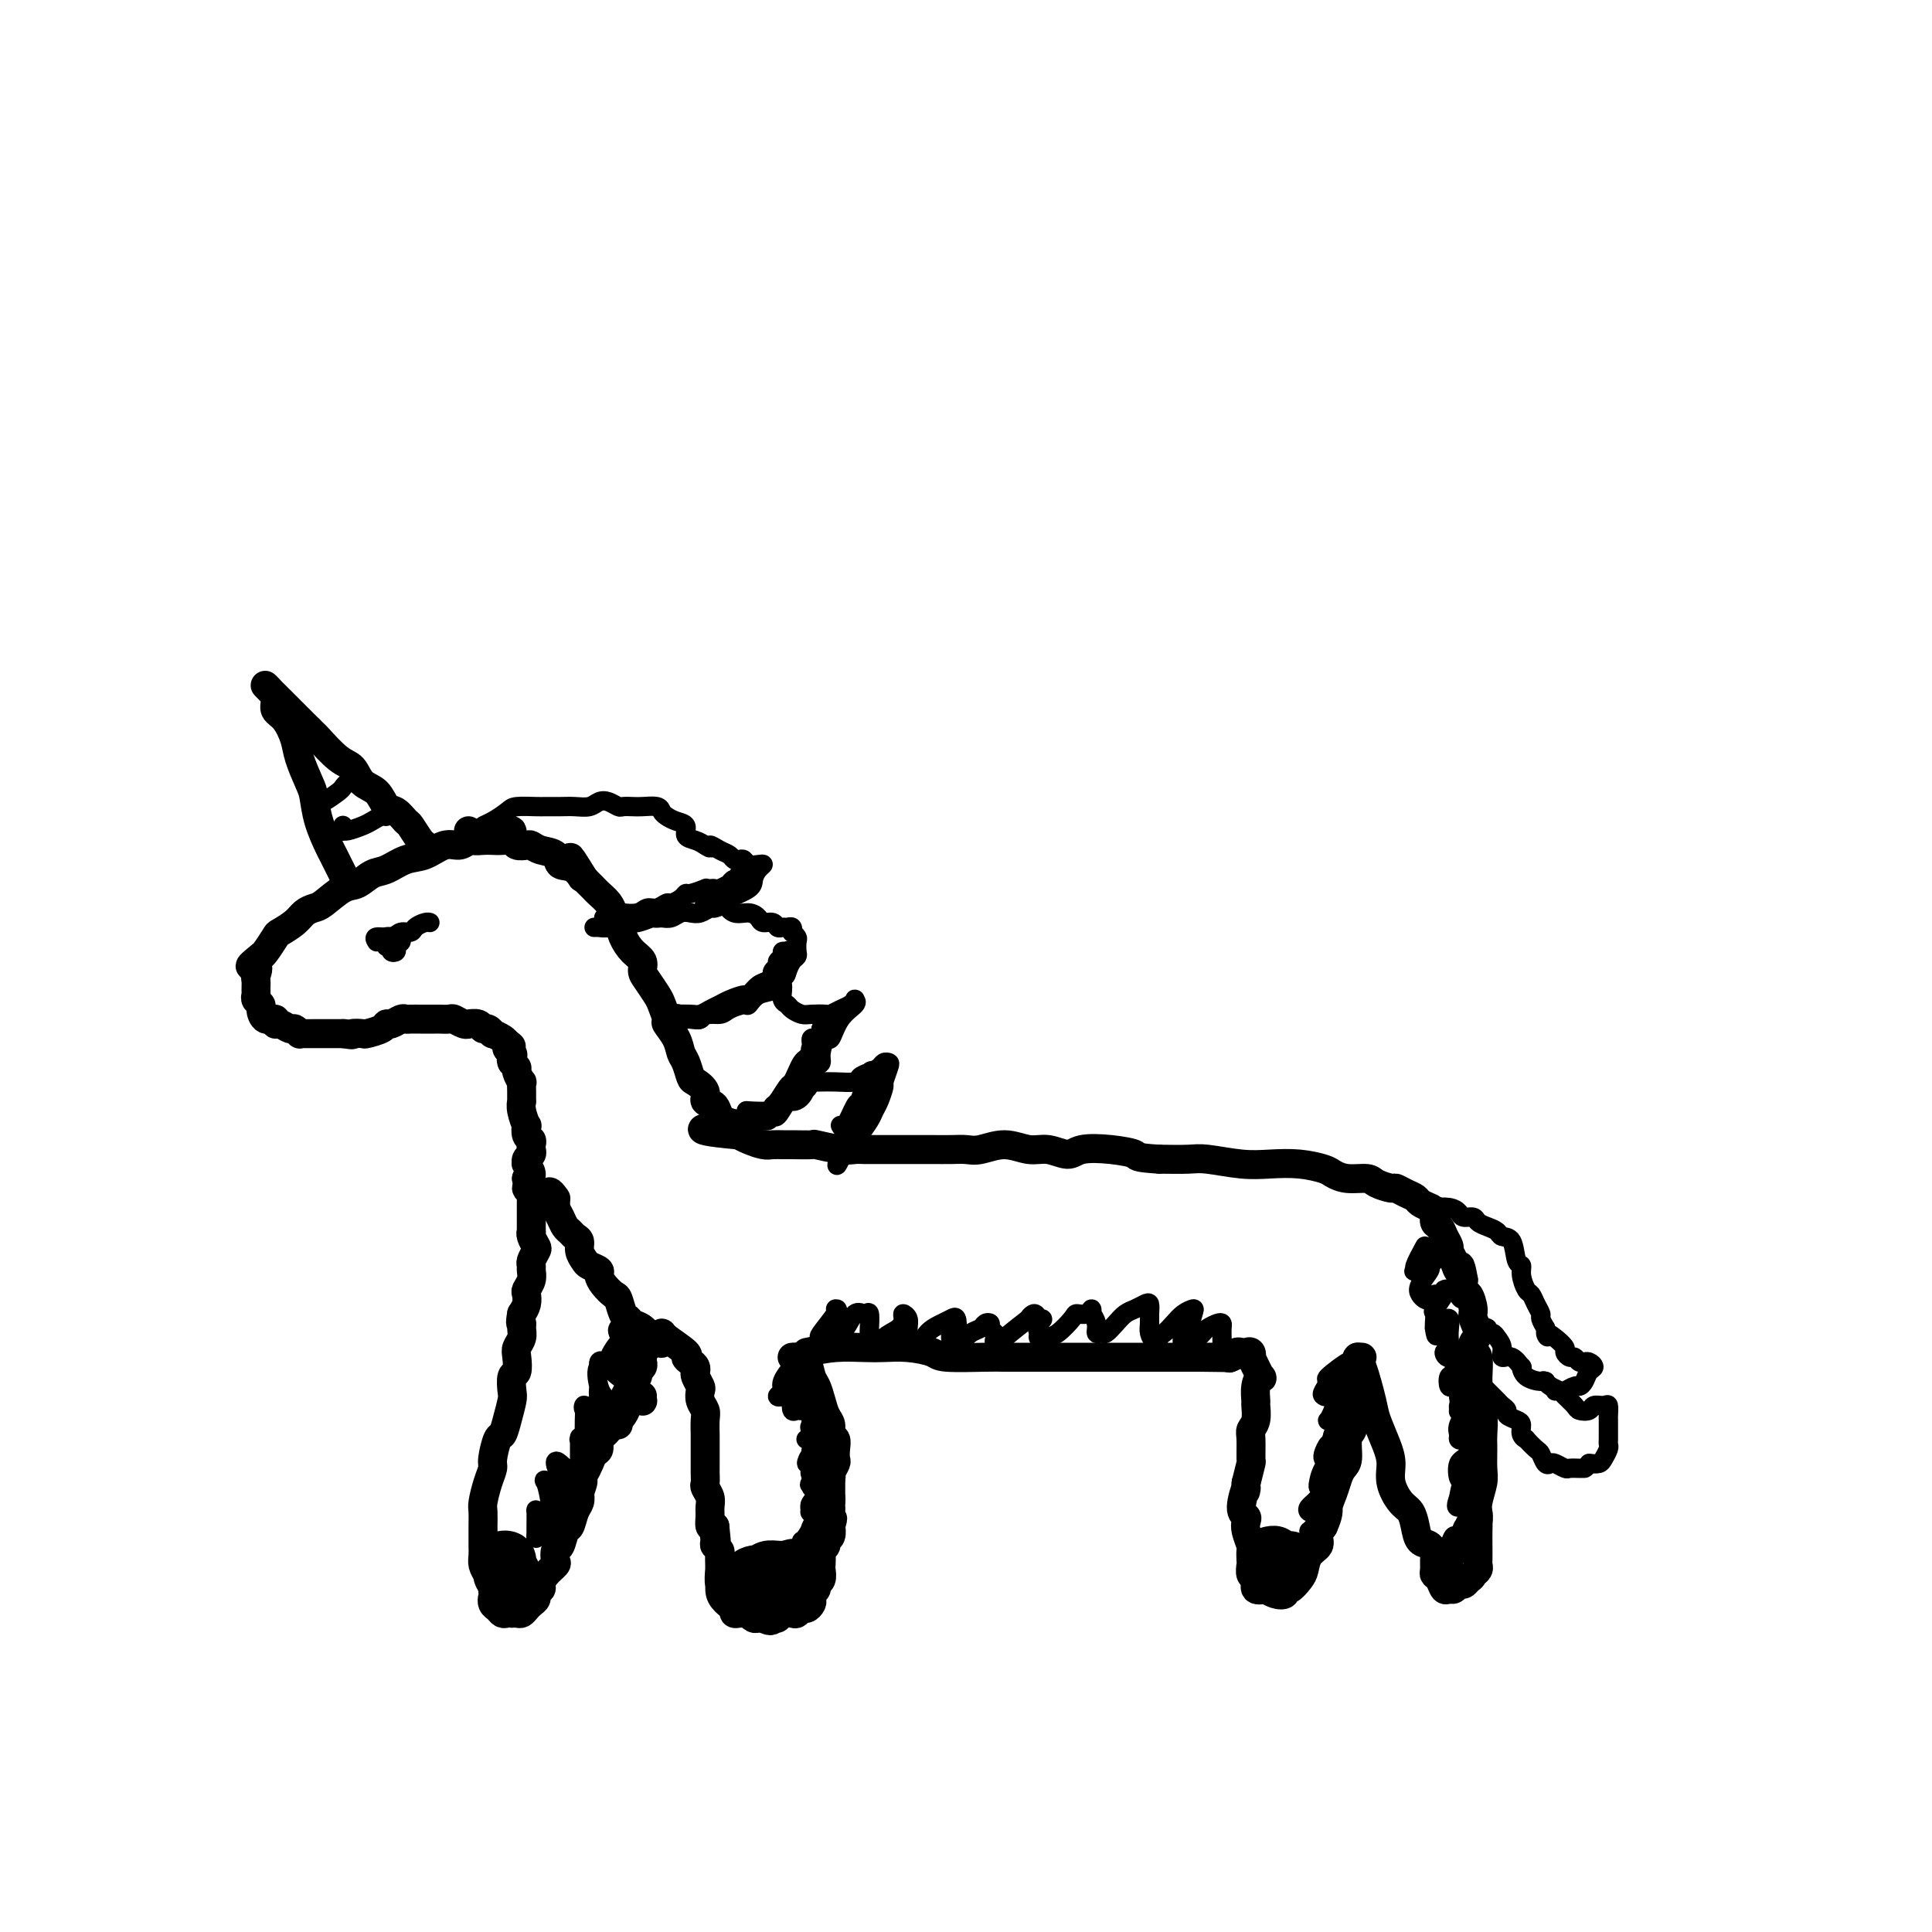 <svg viewBox='0 0 400 400' version='1.1' xmlns='http://www.w3.org/2000/svg' xmlns:xlink='http://www.w3.org/1999/xlink'><g fill='none' stroke='#000000' stroke-width='6' stroke-linecap='round' stroke-linejoin='round'><path d='M106,173c0.043,-0.429 0.086,-0.859 0,-1c-0.086,-0.141 -0.302,0.005 -1,0c-0.698,-0.005 -1.880,-0.161 -3,0c-1.120,0.161 -2.179,0.639 -3,1c-0.821,0.361 -1.405,0.606 -2,1c-0.595,0.394 -1.202,0.936 -2,1c-0.798,0.064 -1.788,-0.349 -3,0c-1.212,0.349 -2.646,1.460 -4,2c-1.354,0.540 -2.630,0.510 -4,1c-1.370,0.490 -2.836,1.501 -4,2c-1.164,0.499 -2.027,0.487 -3,1c-0.973,0.513 -2.057,1.551 -3,2c-0.943,0.449 -1.746,0.308 -3,1c-1.254,0.692 -2.960,2.217 -4,3c-1.040,0.783 -1.415,0.824 -2,1c-0.585,0.176 -1.379,0.488 -2,1c-0.621,0.512 -1.070,1.223 -2,2c-0.930,0.777 -2.342,1.621 -3,2c-0.658,0.379 -0.562,0.294 -1,1c-0.438,0.706 -1.411,2.202 -2,3c-0.589,0.798 -0.795,0.899 -1,1'/><path d='M54,198c-3.785,2.970 -1.746,1.895 -1,2c0.746,0.105 0.199,1.390 0,2c-0.199,0.610 -0.049,0.545 0,1c0.049,0.455 -0.001,1.430 0,2c0.001,0.570 0.055,0.735 0,1c-0.055,0.265 -0.217,0.630 0,1c0.217,0.370 0.814,0.744 1,1c0.186,0.256 -0.039,0.393 0,1c0.039,0.607 0.343,1.683 1,2c0.657,0.317 1.667,-0.126 2,0c0.333,0.126 -0.012,0.822 0,1c0.012,0.178 0.381,-0.163 1,0c0.619,0.163 1.488,0.828 2,1c0.512,0.172 0.666,-0.150 1,0c0.334,0.150 0.849,0.772 1,1c0.151,0.228 -0.061,0.061 0,0c0.061,-0.061 0.395,-0.016 1,0c0.605,0.016 1.480,0.004 2,0c0.520,-0.004 0.686,-0.001 1,0c0.314,0.001 0.775,0.000 1,0c0.225,-0.000 0.214,-0.000 1,0c0.786,0.000 2.367,0.000 3,0c0.633,-0.000 0.316,-0.000 0,0'/><path d='M71,214c2.811,0.467 1.839,0.135 2,0c0.161,-0.135 1.457,-0.074 2,0c0.543,0.074 0.334,0.160 1,0c0.666,-0.160 2.206,-0.565 3,-1c0.794,-0.435 0.842,-0.901 1,-1c0.158,-0.099 0.428,0.170 1,0c0.572,-0.170 1.448,-0.778 2,-1c0.552,-0.222 0.782,-0.060 1,0c0.218,0.060 0.424,0.016 1,0c0.576,-0.016 1.520,-0.004 2,0c0.480,0.004 0.495,0.000 1,0c0.505,-0.000 1.501,0.004 2,0c0.499,-0.004 0.502,-0.015 1,0c0.498,0.015 1.491,0.057 2,0c0.509,-0.057 0.536,-0.212 1,0c0.464,0.212 1.367,0.793 2,1c0.633,0.207 0.995,0.040 1,0c0.005,-0.040 -0.348,0.046 0,0c0.348,-0.046 1.398,-0.223 2,0c0.602,0.223 0.756,0.847 1,1c0.244,0.153 0.576,-0.166 1,0c0.424,0.166 0.938,0.818 1,1c0.062,0.182 -0.330,-0.105 0,0c0.330,0.105 1.380,0.601 2,1c0.620,0.399 0.810,0.699 1,1'/><path d='M105,216c1.797,0.952 0.289,0.833 0,1c-0.289,0.167 0.639,0.621 1,1c0.361,0.379 0.153,0.684 0,1c-0.153,0.316 -0.251,0.644 0,1c0.251,0.356 0.852,0.742 1,1c0.148,0.258 -0.157,0.389 0,1c0.157,0.611 0.774,1.704 1,2c0.226,0.296 0.059,-0.203 0,0c-0.059,0.203 -0.012,1.110 0,2c0.012,0.890 -0.011,1.764 0,2c0.011,0.236 0.054,-0.165 0,0c-0.054,0.165 -0.207,0.895 0,2c0.207,1.105 0.773,2.586 1,3c0.227,0.414 0.113,-0.240 0,0c-0.113,0.240 -0.225,1.374 0,2c0.225,0.626 0.789,0.745 1,1c0.211,0.255 0.071,0.647 0,1c-0.071,0.353 -0.073,0.667 0,1c0.073,0.333 0.220,0.684 0,1c-0.220,0.316 -0.808,0.596 -1,1c-0.192,0.404 0.010,0.933 0,1c-0.010,0.067 -0.234,-0.328 0,0c0.234,0.328 0.924,1.379 1,2c0.076,0.621 -0.462,0.810 -1,1'/><path d='M109,244c0.922,4.494 1.228,1.729 1,1c-0.228,-0.729 -0.989,0.578 -1,1c-0.011,0.422 0.729,-0.041 1,0c0.271,0.041 0.073,0.585 0,1c-0.073,0.415 -0.019,0.702 0,1c0.019,0.298 0.005,0.607 0,1c-0.005,0.393 -0.001,0.869 0,1c0.001,0.131 0.001,-0.085 0,0c-0.001,0.085 -0.001,0.469 0,1c0.001,0.531 0.004,1.207 0,2c-0.004,0.793 -0.014,1.703 0,2c0.014,0.297 0.053,-0.019 0,0c-0.053,0.019 -0.196,0.372 0,1c0.196,0.628 0.732,1.529 1,2c0.268,0.471 0.269,0.510 0,1c-0.269,0.490 -0.808,1.431 -1,2c-0.192,0.569 -0.038,0.768 0,1c0.038,0.232 -0.042,0.499 0,1c0.042,0.501 0.205,1.236 0,2c-0.205,0.764 -0.776,1.555 -1,2c-0.224,0.445 -0.099,0.543 0,1c0.099,0.457 0.171,1.273 0,2c-0.171,0.727 -0.586,1.363 -1,2'/><path d='M108,272c-0.460,2.429 -0.109,2.000 0,2c0.109,-0.000 -0.022,0.428 0,1c0.022,0.572 0.198,1.289 0,2c-0.198,0.711 -0.771,1.416 -1,2c-0.229,0.584 -0.113,1.047 0,2c0.113,0.953 0.223,2.397 0,3c-0.223,0.603 -0.781,0.365 -1,1c-0.219,0.635 -0.100,2.142 0,3c0.100,0.858 0.180,1.067 0,2c-0.180,0.933 -0.622,2.592 -1,4c-0.378,1.408 -0.693,2.567 -1,3c-0.307,0.433 -0.608,0.140 -1,1c-0.392,0.860 -0.876,2.873 -1,4c-0.124,1.127 0.110,1.370 0,2c-0.110,0.630 -0.565,1.649 -1,3c-0.435,1.351 -0.849,3.033 -1,4c-0.151,0.967 -0.040,1.218 0,2c0.040,0.782 0.010,2.096 0,3c-0.010,0.904 0.000,1.397 0,2c-0.000,0.603 -0.010,1.317 0,2c0.010,0.683 0.041,1.335 0,2c-0.041,0.665 -0.155,1.343 0,2c0.155,0.657 0.580,1.292 1,2c0.420,0.708 0.834,1.488 1,2c0.166,0.512 0.083,0.756 0,1'/><path d='M102,329c0.322,3.189 0.127,2.161 0,2c-0.127,-0.161 -0.188,0.545 0,1c0.188,0.455 0.624,0.658 1,1c0.376,0.342 0.692,0.824 1,1c0.308,0.176 0.607,0.048 1,0c0.393,-0.048 0.879,-0.016 1,0c0.121,0.016 -0.123,0.015 0,0c0.123,-0.015 0.611,-0.046 1,0c0.389,0.046 0.677,0.167 1,0c0.323,-0.167 0.679,-0.622 1,-1c0.321,-0.378 0.607,-0.678 1,-1c0.393,-0.322 0.892,-0.666 1,-1c0.108,-0.334 -0.174,-0.657 0,-1c0.174,-0.343 0.803,-0.707 1,-1c0.197,-0.293 -0.039,-0.517 0,-1c0.039,-0.483 0.353,-1.227 1,-2c0.647,-0.773 1.626,-1.577 2,-2c0.374,-0.423 0.142,-0.465 0,-1c-0.142,-0.535 -0.193,-1.565 0,-2c0.193,-0.435 0.630,-0.277 1,-1c0.370,-0.723 0.674,-2.329 1,-3c0.326,-0.671 0.675,-0.407 1,-1c0.325,-0.593 0.626,-2.044 1,-3c0.374,-0.956 0.821,-1.416 1,-2c0.179,-0.584 0.089,-1.292 0,-2'/><path d='M120,309c1.499,-3.914 0.248,-2.200 0,-2c-0.248,0.200 0.507,-1.116 1,-2c0.493,-0.884 0.724,-1.336 1,-2c0.276,-0.664 0.597,-1.539 1,-2c0.403,-0.461 0.886,-0.510 1,-1c0.114,-0.490 -0.142,-1.423 0,-2c0.142,-0.577 0.682,-0.798 1,-1c0.318,-0.202 0.414,-0.386 1,-1c0.586,-0.614 1.663,-1.657 2,-2c0.337,-0.343 -0.065,0.013 0,0c0.065,-0.013 0.595,-0.396 1,-1c0.405,-0.604 0.683,-1.429 1,-2c0.317,-0.571 0.673,-0.889 1,-1c0.327,-0.111 0.623,-0.016 1,0c0.377,0.016 0.833,-0.047 1,0c0.167,0.047 0.045,0.205 0,0c-0.045,-0.205 -0.013,-0.773 0,-1c0.013,-0.227 0.006,-0.114 0,0'/><path d='M128,295c-0.504,0.026 -1.008,0.053 -1,0c0.008,-0.053 0.528,-0.184 1,-1c0.472,-0.816 0.897,-2.317 1,-3c0.103,-0.683 -0.117,-0.547 0,-1c0.117,-0.453 0.571,-1.494 1,-2c0.429,-0.506 0.832,-0.479 1,-1c0.168,-0.521 0.101,-1.592 0,-2c-0.101,-0.408 -0.237,-0.152 0,0c0.237,0.152 0.848,0.199 1,0c0.152,-0.199 -0.155,-0.646 0,-1c0.155,-0.354 0.774,-0.616 1,-1c0.226,-0.384 0.061,-0.890 0,-1c-0.061,-0.110 -0.016,0.177 0,0c0.016,-0.177 0.004,-0.817 0,-1c-0.004,-0.183 -0.001,0.091 0,0c0.001,-0.091 0.001,-0.545 0,-1'/><path d='M133,280c0.708,-2.565 -0.021,-1.476 0,-1c0.021,0.476 0.793,0.339 1,0c0.207,-0.339 -0.151,-0.880 0,-1c0.151,-0.120 0.811,0.181 1,0c0.189,-0.181 -0.094,-0.842 0,-1c0.094,-0.158 0.564,0.188 1,0c0.436,-0.188 0.839,-0.911 1,-1c0.161,-0.089 0.081,0.455 0,1'/><path d='M137,277c0.599,-0.633 0.098,-0.717 1,0c0.902,0.717 3.209,2.234 4,3c0.791,0.766 0.067,0.782 0,1c-0.067,0.218 0.522,0.640 1,1c0.478,0.360 0.846,0.659 1,1c0.154,0.341 0.093,0.724 0,1c-0.093,0.276 -0.217,0.444 0,1c0.217,0.556 0.776,1.498 1,2c0.224,0.502 0.113,0.562 0,1c-0.113,0.438 -0.226,1.253 0,2c0.226,0.747 0.793,1.425 1,2c0.207,0.575 0.056,1.046 0,2c-0.056,0.954 -0.015,2.391 0,3c0.015,0.609 0.004,0.391 0,1c-0.004,0.609 -0.002,2.046 0,3c0.002,0.954 0.004,1.424 0,2c-0.004,0.576 -0.015,1.257 0,2c0.015,0.743 0.057,1.550 0,2c-0.057,0.450 -0.212,0.545 0,1c0.212,0.455 0.792,1.271 1,2c0.208,0.729 0.046,1.371 0,2c-0.046,0.629 0.026,1.246 0,2c-0.026,0.754 -0.150,1.644 0,2c0.150,0.356 0.575,0.178 1,0'/><path d='M148,316c0.614,5.510 0.151,2.785 0,2c-0.151,-0.785 0.012,0.370 0,1c-0.012,0.630 -0.200,0.734 0,1c0.200,0.266 0.786,0.695 1,1c0.214,0.305 0.056,0.486 0,1c-0.056,0.514 -0.011,1.363 0,2c0.011,0.637 -0.012,1.064 0,1c0.012,-0.064 0.060,-0.617 0,0c-0.060,0.617 -0.226,2.404 0,3c0.226,0.596 0.846,0.001 1,0c0.154,-0.001 -0.156,0.591 0,1c0.156,0.409 0.778,0.634 1,1c0.222,0.366 0.045,0.872 0,1c-0.045,0.128 0.044,-0.123 0,0c-0.044,0.123 -0.219,0.621 0,1c0.219,0.379 0.833,0.638 1,1c0.167,0.362 -0.114,0.828 0,1c0.114,0.172 0.622,0.050 1,0c0.378,-0.050 0.626,-0.027 1,0c0.374,0.027 0.874,0.060 1,0c0.126,-0.060 -0.121,-0.212 0,0c0.121,0.212 0.609,0.788 1,1c0.391,0.212 0.683,0.061 1,0c0.317,-0.061 0.658,-0.030 1,0'/><path d='M158,335c1.859,1.087 2.008,0.305 2,0c-0.008,-0.305 -0.171,-0.133 0,0c0.171,0.133 0.676,0.228 1,0c0.324,-0.228 0.468,-0.778 1,-1c0.532,-0.222 1.453,-0.115 2,0c0.547,0.115 0.721,0.238 1,0c0.279,-0.238 0.662,-0.837 1,-1c0.338,-0.163 0.630,0.111 1,0c0.370,-0.111 0.816,-0.607 1,-1c0.184,-0.393 0.106,-0.681 0,-1c-0.106,-0.319 -0.239,-0.667 0,-1c0.239,-0.333 0.848,-0.652 1,-1c0.152,-0.348 -0.155,-0.727 0,-1c0.155,-0.273 0.773,-0.440 1,-1c0.227,-0.560 0.065,-1.512 0,-2c-0.065,-0.488 -0.033,-0.512 0,-1c0.033,-0.488 0.065,-1.439 0,-2c-0.065,-0.561 -0.228,-0.732 0,-1c0.228,-0.268 0.846,-0.633 1,-1c0.154,-0.367 -0.154,-0.738 0,-1c0.154,-0.262 0.772,-0.417 1,-1c0.228,-0.583 0.065,-1.595 0,-2c-0.065,-0.405 -0.033,-0.202 0,0'/><path d='M172,316c0.774,-2.749 0.207,-1.120 0,-1c-0.207,0.120 -0.056,-1.267 0,-2c0.056,-0.733 0.015,-0.813 0,-1c-0.015,-0.187 -0.005,-0.483 0,-1c0.005,-0.517 0.005,-1.256 0,-2c-0.005,-0.744 -0.015,-1.494 0,-2c0.015,-0.506 0.056,-0.768 0,-1c-0.056,-0.232 -0.210,-0.433 0,-1c0.210,-0.567 0.784,-1.499 1,-2c0.216,-0.501 0.073,-0.571 0,-1c-0.073,-0.429 -0.075,-1.216 0,-2c0.075,-0.784 0.227,-1.564 0,-2c-0.227,-0.436 -0.834,-0.530 -1,-1c-0.166,-0.470 0.110,-1.318 0,-2c-0.110,-0.682 -0.606,-1.198 -1,-2c-0.394,-0.802 -0.687,-1.889 -1,-3c-0.313,-1.111 -0.648,-2.245 -1,-3c-0.352,-0.755 -0.721,-1.130 -1,-2c-0.279,-0.870 -0.466,-2.233 -1,-3c-0.534,-0.767 -1.413,-0.937 -2,-1c-0.587,-0.063 -0.882,-0.018 -1,0c-0.118,0.018 -0.059,0.009 0,0'/><path d='M137,278c-0.026,0.109 -0.051,0.219 0,0c0.051,-0.219 0.179,-0.765 0,-1c-0.179,-0.235 -0.664,-0.157 -1,0c-0.336,0.157 -0.524,0.395 -1,0c-0.476,-0.395 -1.241,-1.423 -2,-2c-0.759,-0.577 -1.512,-0.703 -2,-1c-0.488,-0.297 -0.712,-0.765 -1,-1c-0.288,-0.235 -0.642,-0.238 -1,-1c-0.358,-0.762 -0.721,-2.284 -1,-3c-0.279,-0.716 -0.474,-0.626 -1,-1c-0.526,-0.374 -1.383,-1.213 -2,-2c-0.617,-0.787 -0.992,-1.523 -1,-2c-0.008,-0.477 0.353,-0.695 0,-1c-0.353,-0.305 -1.418,-0.698 -2,-1c-0.582,-0.302 -0.681,-0.515 -1,-1c-0.319,-0.485 -0.859,-1.242 -1,-2c-0.141,-0.758 0.117,-1.515 0,-2c-0.117,-0.485 -0.609,-0.697 -1,-1c-0.391,-0.303 -0.679,-0.697 -1,-1c-0.321,-0.303 -0.674,-0.514 -1,-1c-0.326,-0.486 -0.626,-1.246 -1,-2c-0.374,-0.754 -0.821,-1.501 -1,-2c-0.179,-0.499 -0.089,-0.749 0,-1'/><path d='M115,249c-2.262,-3.881 -0.417,-1.583 0,-1c0.417,0.583 -0.595,-0.548 -1,-1c-0.405,-0.452 -0.202,-0.226 0,0'/><path d='M167,280c1.947,-0.421 3.895,-0.842 6,-1c2.105,-0.158 4.368,-0.053 6,0c1.632,0.053 2.632,0.053 4,0c1.368,-0.053 3.102,-0.158 5,0c1.898,0.158 3.959,0.578 5,1c1.041,0.422 1.061,0.845 3,1c1.939,0.155 5.796,0.042 8,0c2.204,-0.042 2.755,-0.011 4,0c1.245,0.011 3.185,0.003 5,0c1.815,-0.003 3.504,-0.001 5,0c1.496,0.001 2.799,0.000 4,0c1.201,-0.000 2.300,-0.000 3,0c0.700,0.000 1.002,0.000 2,0c0.998,-0.000 2.691,-0.000 4,0c1.309,0.000 2.232,0.000 3,0c0.768,-0.000 1.379,-0.000 2,0c0.621,0.000 1.250,0.000 2,0c0.750,-0.000 1.621,-0.000 2,0c0.379,0.000 0.267,0.000 1,0c0.733,-0.000 2.313,-0.000 3,0c0.687,0.000 0.482,0.000 1,0c0.518,-0.000 1.759,-0.000 3,0'/><path d='M248,281c12.670,0.155 3.847,0.043 1,0c-2.847,-0.043 0.284,-0.015 2,0c1.716,0.015 2.018,0.018 2,0c-0.018,-0.018 -0.356,-0.057 0,0c0.356,0.057 1.405,0.210 2,0c0.595,-0.210 0.734,-0.783 1,-1c0.266,-0.217 0.658,-0.076 1,0c0.342,0.076 0.635,0.088 1,0c0.365,-0.088 0.803,-0.277 1,0c0.197,0.277 0.154,1.021 0,1c-0.154,-0.021 -0.419,-0.807 0,0c0.419,0.807 1.524,3.209 2,4c0.476,0.791 0.325,-0.027 0,0c-0.325,0.027 -0.823,0.900 -1,2c-0.177,1.100 -0.033,2.428 0,3c0.033,0.572 -0.044,0.389 0,1c0.044,0.611 0.209,2.017 0,3c-0.209,0.983 -0.791,1.542 -1,2c-0.209,0.458 -0.046,0.813 0,2c0.046,1.187 -0.026,3.204 0,4c0.026,0.796 0.150,0.370 0,1c-0.150,0.630 -0.575,2.315 -1,4'/><path d='M258,307c-0.387,3.417 0.144,0.959 0,1c-0.144,0.041 -0.963,2.582 -1,4c-0.037,1.418 0.708,1.713 1,2c0.292,0.287 0.131,0.567 0,1c-0.131,0.433 -0.231,1.018 0,2c0.231,0.982 0.793,2.361 1,3c0.207,0.639 0.060,0.537 0,1c-0.060,0.463 -0.032,1.491 0,2c0.032,0.509 0.069,0.501 0,1c-0.069,0.499 -0.242,1.507 0,2c0.242,0.493 0.901,0.471 1,1c0.099,0.529 -0.360,1.609 0,2c0.360,0.391 1.540,0.092 2,0c0.460,-0.092 0.200,0.024 0,0c-0.200,-0.024 -0.339,-0.187 0,0c0.339,0.187 1.155,0.723 2,1c0.845,0.277 1.718,0.294 2,0c0.282,-0.294 -0.028,-0.897 0,-1c0.028,-0.103 0.393,0.296 1,0c0.607,-0.296 1.454,-1.287 2,-2c0.546,-0.713 0.790,-1.150 1,-2c0.210,-0.850 0.386,-2.115 1,-3c0.614,-0.885 1.665,-1.392 2,-2c0.335,-0.608 -0.047,-1.317 0,-2c0.047,-0.683 0.524,-1.342 1,-2'/><path d='M274,316c1.262,-2.776 0.917,-3.217 1,-4c0.083,-0.783 0.596,-1.908 1,-3c0.404,-1.092 0.701,-2.151 1,-3c0.299,-0.849 0.602,-1.488 1,-2c0.398,-0.512 0.892,-0.895 1,-2c0.108,-1.105 -0.168,-2.930 0,-4c0.168,-1.070 0.781,-1.386 1,-2c0.219,-0.614 0.045,-1.526 0,-2c-0.045,-0.474 0.041,-0.508 0,-1c-0.041,-0.492 -0.207,-1.441 0,-2c0.207,-0.559 0.788,-0.727 1,-1c0.212,-0.273 0.057,-0.651 0,-1c-0.057,-0.349 -0.015,-0.668 0,-1c0.015,-0.332 0.004,-0.677 0,-1c-0.004,-0.323 -0.001,-0.626 0,-1c0.001,-0.374 0.000,-0.821 0,-1c-0.000,-0.179 -0.000,-0.089 0,0'/><path d='M281,285c1.083,-4.974 0.290,-1.907 0,-1c-0.290,0.907 -0.078,-0.344 0,-1c0.078,-0.656 0.021,-0.715 0,-1c-0.021,-0.285 -0.006,-0.796 0,-1c0.006,-0.204 0.003,-0.102 0,0'/><path d='M282,281c-0.480,-0.038 -0.959,-0.075 -1,0c-0.041,0.075 0.357,0.263 1,2c0.643,1.737 1.530,5.023 2,7c0.470,1.977 0.524,2.645 1,4c0.476,1.355 1.374,3.398 2,5c0.626,1.602 0.980,2.763 1,4c0.020,1.237 -0.294,2.549 0,4c0.294,1.451 1.196,3.042 2,4c0.804,0.958 1.512,1.283 2,2c0.488,0.717 0.758,1.826 1,3c0.242,1.174 0.457,2.412 1,3c0.543,0.588 1.413,0.525 2,1c0.587,0.475 0.892,1.488 1,2c0.108,0.512 0.018,0.523 0,1c-0.018,0.477 0.037,1.420 0,2c-0.037,0.580 -0.165,0.798 0,1c0.165,0.202 0.621,0.390 1,1c0.379,0.610 0.679,1.642 1,2c0.321,0.358 0.663,0.041 1,0c0.337,-0.041 0.668,0.195 1,0c0.332,-0.195 0.666,-0.822 1,-1c0.334,-0.178 0.667,0.092 1,0c0.333,-0.092 0.667,-0.546 1,-1'/><path d='M304,327c0.939,-0.490 0.788,-0.715 1,-1c0.212,-0.285 0.789,-0.632 1,-1c0.211,-0.368 0.057,-0.759 0,-1c-0.057,-0.241 -0.016,-0.331 0,-1c0.016,-0.669 0.008,-1.915 0,-3c-0.008,-1.085 -0.016,-2.008 0,-3c0.016,-0.992 0.057,-2.055 0,-3c-0.057,-0.945 -0.212,-1.774 0,-3c0.212,-1.226 0.790,-2.849 1,-4c0.210,-1.151 0.053,-1.830 0,-3c-0.053,-1.170 0.000,-2.832 0,-4c-0.000,-1.168 -0.053,-1.844 0,-3c0.053,-1.156 0.211,-2.794 0,-4c-0.211,-1.206 -0.792,-1.982 -1,-3c-0.208,-1.018 -0.043,-2.279 0,-3c0.043,-0.721 -0.036,-0.902 0,-2c0.036,-1.098 0.188,-3.113 0,-4c-0.188,-0.887 -0.715,-0.645 -1,-1c-0.285,-0.355 -0.328,-1.308 0,-2c0.328,-0.692 1.026,-1.122 1,-2c-0.026,-0.878 -0.778,-2.205 -1,-3c-0.222,-0.795 0.085,-1.058 0,-2c-0.085,-0.942 -0.561,-2.561 -1,-3c-0.439,-0.439 -0.840,0.303 -1,0c-0.160,-0.303 -0.080,-1.652 0,-3'/><path d='M303,265c-0.802,-4.693 -0.806,-2.426 -1,-2c-0.194,0.426 -0.576,-0.989 -1,-2c-0.424,-1.011 -0.888,-1.618 -1,-2c-0.112,-0.382 0.128,-0.540 0,-1c-0.128,-0.460 -0.625,-1.222 -1,-2c-0.375,-0.778 -0.629,-1.570 -1,-2c-0.371,-0.430 -0.858,-0.496 -1,-1c-0.142,-0.504 0.061,-1.444 0,-2c-0.061,-0.556 -0.388,-0.727 -1,-1c-0.612,-0.273 -1.510,-0.647 -2,-1c-0.490,-0.353 -0.572,-0.686 -1,-1c-0.428,-0.314 -1.201,-0.610 -2,-1c-0.799,-0.390 -1.624,-0.874 -2,-1c-0.376,-0.126 -0.303,0.107 -1,0c-0.697,-0.107 -2.162,-0.553 -3,-1c-0.838,-0.447 -1.047,-0.894 -2,-1c-0.953,-0.106 -2.648,0.129 -4,0c-1.352,-0.129 -2.361,-0.622 -3,-1c-0.639,-0.378 -0.909,-0.641 -2,-1c-1.091,-0.359 -3.003,-0.814 -5,-1c-1.997,-0.186 -4.079,-0.102 -6,0c-1.921,0.102 -3.680,0.223 -6,0c-2.320,-0.223 -5.202,-0.791 -7,-1c-1.798,-0.209 -2.514,-0.060 -4,0c-1.486,0.060 -3.743,0.030 -6,0'/><path d='M240,240c-5.404,-0.326 -4.413,-0.641 -5,-1c-0.587,-0.359 -2.753,-0.760 -5,-1c-2.247,-0.240 -4.574,-0.318 -6,0c-1.426,0.318 -1.950,1.031 -3,1c-1.050,-0.031 -2.627,-0.807 -4,-1c-1.373,-0.193 -2.544,0.197 -4,0c-1.456,-0.197 -3.197,-0.981 -5,-1c-1.803,-0.019 -3.668,0.727 -5,1c-1.332,0.273 -2.131,0.073 -3,0c-0.869,-0.073 -1.807,-0.020 -3,0c-1.193,0.020 -2.641,0.005 -4,0c-1.359,-0.005 -2.629,-0.002 -4,0c-1.371,0.002 -2.843,0.001 -4,0c-1.157,-0.001 -1.999,-0.004 -3,0c-1.001,0.004 -2.159,0.015 -3,0c-0.841,-0.015 -1.363,-0.057 -2,0c-0.637,0.057 -1.388,0.211 -3,0c-1.612,-0.211 -4.084,-0.789 -5,-1c-0.916,-0.211 -0.275,-0.056 -1,0c-0.725,0.056 -2.817,0.012 -4,0c-1.183,-0.012 -1.458,0.008 -2,0c-0.542,-0.008 -1.351,-0.043 -2,0c-0.649,0.043 -1.136,0.166 -2,0c-0.864,-0.166 -2.104,-0.619 -3,-1c-0.896,-0.381 -1.448,-0.691 -2,-1'/><path d='M153,235c-13.875,-1.212 -5.061,-1.742 -2,-2c3.061,-0.258 0.369,-0.244 -1,-1c-1.369,-0.756 -1.413,-2.281 -2,-3c-0.587,-0.719 -1.715,-0.633 -2,-1c-0.285,-0.367 0.274,-1.186 0,-2c-0.274,-0.814 -1.382,-1.624 -2,-2c-0.618,-0.376 -0.748,-0.318 -1,-1c-0.252,-0.682 -0.627,-2.103 -1,-3c-0.373,-0.897 -0.744,-1.270 -1,-2c-0.256,-0.730 -0.396,-1.819 -1,-3c-0.604,-1.181 -1.671,-2.456 -2,-3c-0.329,-0.544 0.079,-0.358 0,-1c-0.079,-0.642 -0.647,-2.111 -1,-3c-0.353,-0.889 -0.493,-1.196 -1,-2c-0.507,-0.804 -1.382,-2.105 -2,-3c-0.618,-0.895 -0.977,-1.384 -1,-2c-0.023,-0.616 0.292,-1.358 0,-2c-0.292,-0.642 -1.190,-1.183 -2,-2c-0.810,-0.817 -1.530,-1.911 -2,-3c-0.470,-1.089 -0.688,-2.175 -1,-3c-0.312,-0.825 -0.716,-1.390 -1,-2c-0.284,-0.610 -0.447,-1.267 -1,-2c-0.553,-0.733 -1.495,-1.544 -2,-2c-0.505,-0.456 -0.573,-0.559 -1,-1c-0.427,-0.441 -1.214,-1.221 -2,-2'/><path d='M121,182c-5.164,-8.373 -2.073,-2.807 -1,-1c1.073,1.807 0.126,-0.147 -1,-1c-1.126,-0.853 -2.433,-0.607 -3,-1c-0.567,-0.393 -0.393,-1.425 -1,-2c-0.607,-0.575 -1.993,-0.694 -3,-1c-1.007,-0.306 -1.635,-0.800 -2,-1c-0.365,-0.200 -0.468,-0.106 -1,0c-0.532,0.106 -1.493,0.224 -2,0c-0.507,-0.224 -0.559,-0.791 -1,-1c-0.441,-0.209 -1.271,-0.059 -2,0c-0.729,0.059 -1.358,0.026 -2,0c-0.642,-0.026 -1.296,-0.046 -2,0c-0.704,0.046 -1.457,0.157 -2,0c-0.543,-0.157 -0.877,-0.581 -1,-1c-0.123,-0.419 -0.035,-0.834 0,-1c0.035,-0.166 0.018,-0.083 0,0'/><path d='M71,181c0.211,0.423 0.421,0.846 0,0c-0.421,-0.846 -1.474,-2.962 -2,-4c-0.526,-1.038 -0.526,-0.998 -1,-2c-0.474,-1.002 -1.422,-3.047 -2,-5c-0.578,-1.953 -0.787,-3.815 -1,-5c-0.213,-1.185 -0.429,-1.693 -1,-3c-0.571,-1.307 -1.497,-3.414 -2,-5c-0.503,-1.586 -0.582,-2.651 -1,-4c-0.418,-1.349 -1.176,-2.981 -2,-4c-0.824,-1.019 -1.714,-1.426 -2,-2c-0.286,-0.574 0.031,-1.314 0,-2c-0.031,-0.686 -0.409,-1.316 -1,-2c-0.591,-0.684 -1.396,-1.421 -1,-1c0.396,0.421 1.993,1.999 3,3c1.007,1.001 1.425,1.423 2,2c0.575,0.577 1.307,1.308 2,2c0.693,0.692 1.346,1.346 2,2'/><path d='M64,151c1.491,1.469 1.218,1.141 2,2c0.782,0.859 2.618,2.907 4,4c1.382,1.093 2.309,1.233 3,2c0.691,0.767 1.145,2.160 2,3c0.855,0.840 2.112,1.126 3,2c0.888,0.874 1.407,2.336 2,3c0.593,0.664 1.259,0.531 2,1c0.741,0.469 1.558,1.541 2,2c0.442,0.459 0.511,0.305 1,1c0.489,0.695 1.399,2.238 2,3c0.601,0.762 0.893,0.744 1,1c0.107,0.256 0.031,0.788 0,1c-0.031,0.212 -0.015,0.106 0,0'/></g>
<g fill='none' stroke='#000000' stroke-width='4' stroke-linecap='round' stroke-linejoin='round'><path d='M66,166c-0.029,-0.055 -0.057,-0.110 0,0c0.057,0.110 0.200,0.384 1,0c0.800,-0.384 2.257,-1.427 3,-2c0.743,-0.573 0.774,-0.676 1,-1c0.226,-0.324 0.648,-0.870 1,-1c0.352,-0.130 0.633,0.157 1,0c0.367,-0.157 0.819,-0.759 1,-1c0.181,-0.241 0.090,-0.120 0,0'/><path d='M71,171c0.001,0.031 0.001,0.062 0,0c-0.001,-0.062 -0.005,-0.216 0,0c0.005,0.216 0.017,0.801 0,1c-0.017,0.199 -0.065,0.011 0,0c0.065,-0.011 0.242,0.156 1,0c0.758,-0.156 2.098,-0.633 3,-1c0.902,-0.367 1.366,-0.624 2,-1c0.634,-0.376 1.438,-0.871 2,-1c0.562,-0.129 0.883,0.110 1,0c0.117,-0.110 0.032,-0.568 0,-1c-0.032,-0.432 -0.009,-0.838 0,-1c0.009,-0.162 0.005,-0.081 0,0'/><path d='M101,171c-0.566,0.061 -1.133,0.121 -1,0c0.133,-0.121 0.965,-0.425 2,-1c1.035,-0.575 2.272,-1.422 3,-2c0.728,-0.578 0.946,-0.887 2,-1c1.054,-0.113 2.943,-0.029 4,0c1.057,0.029 1.280,0.004 2,0c0.720,-0.004 1.936,0.012 3,0c1.064,-0.012 1.977,-0.052 3,0c1.023,0.052 2.157,0.196 3,0c0.843,-0.196 1.395,-0.732 2,-1c0.605,-0.268 1.263,-0.268 2,0c0.737,0.268 1.553,0.803 2,1c0.447,0.197 0.526,0.056 1,0c0.474,-0.056 1.345,-0.026 2,0c0.655,0.026 1.095,0.049 2,0c0.905,-0.049 2.275,-0.169 3,0c0.725,0.169 0.806,0.626 1,1c0.194,0.374 0.503,0.663 1,1c0.497,0.337 1.183,0.720 2,1c0.817,0.280 1.765,0.456 2,1c0.235,0.544 -0.245,1.454 0,2c0.245,0.546 1.213,0.727 2,1c0.787,0.273 1.394,0.636 2,1'/><path d='M146,175c1.681,1.189 0.884,0.161 1,0c0.116,-0.161 1.145,0.544 2,1c0.855,0.456 1.538,0.662 2,1c0.462,0.338 0.705,0.809 1,1c0.295,0.191 0.644,0.103 1,0c0.356,-0.103 0.720,-0.222 1,0c0.280,0.222 0.478,0.783 1,1c0.522,0.217 1.370,0.088 2,0c0.630,-0.088 1.044,-0.136 1,0c-0.044,0.136 -0.546,0.456 -1,1c-0.454,0.544 -0.861,1.313 -1,2c-0.139,0.687 -0.011,1.293 -1,2c-0.989,0.707 -3.094,1.514 -4,2c-0.906,0.486 -0.613,0.652 -1,1c-0.387,0.348 -1.455,0.877 -2,1c-0.545,0.123 -0.569,-0.159 -1,0c-0.431,0.159 -1.270,0.761 -2,1c-0.730,0.239 -1.350,0.116 -2,0c-0.650,-0.116 -1.329,-0.223 -2,0c-0.671,0.223 -1.335,0.778 -2,1c-0.665,0.222 -1.333,0.111 -2,0'/><path d='M137,190c-2.013,0.250 -1.546,-0.125 -2,0c-0.454,0.125 -1.828,0.752 -3,1c-1.172,0.248 -2.141,0.119 -3,0c-0.859,-0.119 -1.608,-0.228 -2,0c-0.392,0.228 -0.428,0.793 -1,1c-0.572,0.207 -1.680,0.055 -2,0c-0.320,-0.055 0.149,-0.015 0,0c-0.149,0.015 -0.916,0.004 -1,0c-0.084,-0.004 0.516,-0.001 1,0c0.484,0.001 0.853,0.000 1,0c0.147,-0.000 0.074,-0.000 0,0'/><path d='M149,187c-0.073,-0.474 -0.146,-0.947 0,-1c0.146,-0.053 0.510,0.316 1,1c0.490,0.684 1.105,1.685 2,2c0.895,0.315 2.071,-0.055 3,0c0.929,0.055 1.611,0.537 2,1c0.389,0.463 0.485,0.909 1,1c0.515,0.091 1.448,-0.173 2,0c0.552,0.173 0.723,0.782 1,1c0.277,0.218 0.662,0.043 1,0c0.338,-0.043 0.630,0.044 1,0c0.370,-0.044 0.817,-0.220 1,0c0.183,0.220 0.101,0.836 0,1c-0.101,0.164 -0.223,-0.125 0,0c0.223,0.125 0.789,0.663 1,1c0.211,0.337 0.068,0.474 0,1c-0.068,0.526 -0.059,1.440 0,2c0.059,0.560 0.170,0.766 0,1c-0.170,0.234 -0.620,0.495 -1,1c-0.380,0.505 -0.690,1.252 -1,2'/><path d='M163,201c-0.326,1.589 -0.641,1.060 -1,1c-0.359,-0.060 -0.763,0.347 -1,1c-0.237,0.653 -0.308,1.551 -1,2c-0.692,0.449 -2.004,0.450 -3,1c-0.996,0.550 -1.675,1.649 -2,2c-0.325,0.351 -0.295,-0.046 -1,0c-0.705,0.046 -2.143,0.534 -3,1c-0.857,0.466 -1.132,0.909 -2,1c-0.868,0.091 -2.330,-0.172 -3,0c-0.670,0.172 -0.548,0.778 -1,1c-0.452,0.222 -1.479,0.059 -2,0c-0.521,-0.059 -0.538,-0.015 -1,0c-0.462,0.015 -1.370,0.000 -2,0c-0.630,-0.000 -0.981,0.014 -1,0c-0.019,-0.014 0.294,-0.055 0,0c-0.294,0.055 -1.194,0.207 -1,0c0.194,-0.207 1.484,-0.773 2,-1c0.516,-0.227 0.258,-0.113 0,0'/><path d='M162,204c0.026,0.221 0.052,0.441 0,1c-0.052,0.559 -0.181,1.456 0,2c0.181,0.544 0.672,0.734 1,1c0.328,0.266 0.493,0.608 1,1c0.507,0.392 1.357,0.834 2,1c0.643,0.166 1.079,0.056 2,0c0.921,-0.056 2.328,-0.057 3,0c0.672,0.057 0.610,0.172 1,0c0.390,-0.172 1.231,-0.633 2,-1c0.769,-0.367 1.464,-0.641 2,-1c0.536,-0.359 0.911,-0.802 1,-1c0.089,-0.198 -0.108,-0.150 0,0c0.108,0.150 0.522,0.404 0,1c-0.522,0.596 -1.982,1.536 -3,3c-1.018,1.464 -1.596,3.451 -2,4c-0.404,0.549 -0.633,-0.342 -1,0c-0.367,0.342 -0.872,1.916 -1,3c-0.128,1.084 0.119,1.676 0,2c-0.119,0.324 -0.606,0.378 -1,1c-0.394,0.622 -0.697,1.811 -1,3'/><path d='M168,224c-1.588,2.755 -1.059,1.142 -1,1c0.059,-0.142 -0.352,1.187 -1,2c-0.648,0.813 -1.535,1.112 -2,1c-0.465,-0.112 -0.510,-0.633 -1,0c-0.490,0.633 -1.426,2.422 -2,3c-0.574,0.578 -0.784,-0.055 -1,0c-0.216,0.055 -0.436,0.799 -1,1c-0.564,0.201 -1.471,-0.142 -2,0c-0.529,0.142 -0.681,0.769 -1,1c-0.319,0.231 -0.805,0.066 -1,0c-0.195,-0.066 -0.097,-0.033 0,0'/><path d='M167,224c1.045,0.006 2.090,0.013 3,0c0.910,-0.013 1.687,-0.045 3,0c1.313,0.045 3.164,0.166 4,0c0.836,-0.166 0.658,-0.619 1,-1c0.342,-0.381 1.203,-0.690 2,-1c0.797,-0.310 1.530,-0.622 2,-1c0.470,-0.378 0.677,-0.822 1,-1c0.323,-0.178 0.763,-0.091 1,0c0.237,0.091 0.270,0.184 0,1c-0.270,0.816 -0.845,2.353 -1,3c-0.155,0.647 0.109,0.403 0,1c-0.109,0.597 -0.593,2.033 -1,3c-0.407,0.967 -0.738,1.463 -1,2c-0.262,0.537 -0.456,1.113 -1,2c-0.544,0.887 -1.439,2.083 -2,3c-0.561,0.917 -0.790,1.555 -1,2c-0.210,0.445 -0.403,0.697 -1,1c-0.597,0.303 -1.599,0.658 -2,1c-0.401,0.342 -0.200,0.671 0,1'/><path d='M174,240c-1.400,2.889 -0.400,0.111 0,-1c0.400,-1.111 0.200,-0.556 0,0'/><path d='M78,195c-0.294,-0.455 -0.588,-0.909 0,-1c0.588,-0.091 2.059,0.182 3,0c0.941,-0.182 1.352,-0.819 2,-1c0.648,-0.181 1.533,0.095 2,0c0.467,-0.095 0.517,-0.562 1,-1c0.483,-0.438 1.399,-0.849 2,-1c0.601,-0.151 0.886,-0.043 1,0c0.114,0.043 0.057,0.022 0,0'/><path d='M81,194c-0.431,-0.081 -0.863,-0.162 -1,0c-0.137,0.162 0.020,0.566 0,1c-0.020,0.434 -0.216,0.898 0,1c0.216,0.102 0.845,-0.158 1,0c0.155,0.158 -0.165,0.733 0,1c0.165,0.267 0.814,0.226 1,0c0.186,-0.226 -0.090,-0.636 0,-1c0.090,-0.364 0.545,-0.682 1,-1'/><path d='M83,195c0.293,-0.592 0.026,-1.073 0,-1c-0.026,0.073 0.189,0.700 0,1c-0.189,0.300 -0.782,0.273 -1,0c-0.218,-0.273 -0.062,-0.792 0,-1c0.062,-0.208 0.031,-0.104 0,0'/><path d='M294,250c-0.086,-0.000 -0.171,-0.001 0,0c0.171,0.001 0.599,0.003 1,0c0.401,-0.003 0.775,-0.011 1,0c0.225,0.011 0.302,0.041 1,0c0.698,-0.041 2.018,-0.152 3,0c0.982,0.152 1.628,0.565 2,1c0.372,0.435 0.471,0.890 1,1c0.529,0.110 1.489,-0.124 2,0c0.511,0.124 0.575,0.608 1,1c0.425,0.392 1.213,0.694 2,1c0.787,0.306 1.574,0.617 2,1c0.426,0.383 0.492,0.839 1,1c0.508,0.161 1.460,0.026 2,1c0.540,0.974 0.670,3.058 1,4c0.330,0.942 0.862,0.741 1,1c0.138,0.259 -0.117,0.976 0,2c0.117,1.024 0.605,2.354 1,3c0.395,0.646 0.697,0.610 1,1c0.303,0.390 0.607,1.208 1,2c0.393,0.792 0.875,1.559 1,2c0.125,0.441 -0.107,0.554 0,1c0.107,0.446 0.554,1.223 1,2'/><path d='M320,275c0.995,2.980 -0.018,1.429 0,1c0.018,-0.429 1.065,0.262 2,1c0.935,0.738 1.756,1.522 2,2c0.244,0.478 -0.088,0.650 0,1c0.088,0.350 0.597,0.879 1,1c0.403,0.121 0.699,-0.165 1,0c0.301,0.165 0.607,0.779 1,1c0.393,0.221 0.873,0.047 1,0c0.127,-0.047 -0.098,0.032 0,0c0.098,-0.032 0.521,-0.176 1,0c0.479,0.176 1.016,0.673 1,1c-0.016,0.327 -0.586,0.483 -1,1c-0.414,0.517 -0.673,1.393 -1,2c-0.327,0.607 -0.721,0.944 -1,1c-0.279,0.056 -0.442,-0.170 -1,0c-0.558,0.170 -1.510,0.736 -2,1c-0.490,0.264 -0.516,0.225 -1,0c-0.484,-0.225 -1.424,-0.636 -2,-1c-0.576,-0.364 -0.788,-0.682 -1,-1'/><path d='M320,286c-0.681,-0.284 -0.384,0.007 -1,0c-0.616,-0.007 -2.145,-0.312 -3,-1c-0.855,-0.688 -1.037,-1.759 -1,-2c0.037,-0.241 0.294,0.350 0,0c-0.294,-0.350 -1.139,-1.639 -2,-2c-0.861,-0.361 -1.737,0.205 -2,0c-0.263,-0.205 0.088,-1.183 0,-2c-0.088,-0.817 -0.616,-1.473 -1,-2c-0.384,-0.527 -0.625,-0.926 -1,-1c-0.375,-0.074 -0.884,0.176 -1,0c-0.116,-0.176 0.161,-0.778 0,-1c-0.161,-0.222 -0.760,-0.063 -1,0c-0.240,0.063 -0.120,0.032 0,0'/><path d='M322,288c0.366,-0.060 0.732,-0.120 1,0c0.268,0.120 0.438,0.421 1,1c0.562,0.579 1.516,1.438 2,2c0.484,0.562 0.498,0.828 1,1c0.502,0.172 1.494,0.249 2,0c0.506,-0.249 0.528,-0.824 1,-1c0.472,-0.176 1.394,0.047 2,0c0.606,-0.047 0.894,-0.364 1,0c0.106,0.364 0.028,1.411 0,2c-0.028,0.589 -0.008,0.721 0,1c0.008,0.279 0.003,0.704 0,1c-0.003,0.296 -0.004,0.464 0,1c0.004,0.536 0.013,1.440 0,2c-0.013,0.560 -0.048,0.777 0,1c0.048,0.223 0.178,0.451 0,1c-0.178,0.549 -0.663,1.417 -1,2c-0.337,0.583 -0.525,0.881 -1,1c-0.475,0.119 -1.238,0.060 -2,0'/><path d='M329,303c-0.815,0.999 -0.852,0.996 -1,1c-0.148,0.004 -0.407,0.015 -1,0c-0.593,-0.015 -1.521,-0.055 -2,0c-0.479,0.055 -0.510,0.204 -1,0c-0.490,-0.204 -1.439,-0.760 -2,-1c-0.561,-0.240 -0.732,-0.163 -1,0c-0.268,0.163 -0.631,0.412 -1,0c-0.369,-0.412 -0.744,-1.485 -1,-2c-0.256,-0.515 -0.394,-0.470 -1,-1c-0.606,-0.530 -1.681,-1.633 -2,-2c-0.319,-0.367 0.117,0.004 0,0c-0.117,-0.004 -0.787,-0.382 -1,-1c-0.213,-0.618 0.031,-1.475 0,-2c-0.031,-0.525 -0.338,-0.719 -1,-1c-0.662,-0.281 -1.678,-0.648 -2,-1c-0.322,-0.352 0.051,-0.690 0,-1c-0.051,-0.310 -0.524,-0.594 -1,-1c-0.476,-0.406 -0.954,-0.936 -1,-1c-0.046,-0.064 0.342,0.337 0,0c-0.342,-0.337 -1.412,-1.414 -2,-2c-0.588,-0.586 -0.694,-0.683 -1,-1c-0.306,-0.317 -0.813,-0.855 -1,-1c-0.187,-0.145 -0.053,0.101 0,0c0.053,-0.101 0.027,-0.551 0,-1'/><path d='M306,285c-2.167,-2.667 -1.083,-1.333 0,0'/><path d='M299,321c0.013,0.119 0.026,0.237 1,0c0.974,-0.237 2.910,-0.830 4,-1c1.090,-0.170 1.336,0.084 1,0c-0.336,-0.084 -1.254,-0.504 -2,0c-0.746,0.504 -1.320,1.933 -2,3c-0.680,1.067 -1.465,1.771 -2,2c-0.535,0.229 -0.820,-0.017 -1,0c-0.180,0.017 -0.256,0.298 0,0c0.256,-0.298 0.843,-1.173 1,-2c0.157,-0.827 -0.116,-1.604 0,-2c0.116,-0.396 0.620,-0.409 1,-1c0.380,-0.591 0.635,-1.759 1,-2c0.365,-0.241 0.840,0.446 1,1c0.160,0.554 0.005,0.976 0,1c-0.005,0.024 0.140,-0.348 0,0c-0.140,0.348 -0.566,1.417 -1,2c-0.434,0.583 -0.876,0.681 -1,1c-0.124,0.319 0.070,0.859 0,1c-0.070,0.141 -0.403,-0.116 0,-1c0.403,-0.884 1.544,-2.395 2,-3c0.456,-0.605 0.228,-0.302 0,0'/><path d='M302,320c0.222,-0.155 -0.724,1.959 -1,3c-0.276,1.041 0.118,1.011 0,1c-0.118,-0.011 -0.748,-0.003 -1,0c-0.252,0.003 -0.126,0.002 0,0'/></g>
<g fill='none' stroke='#000000' stroke-width='12' stroke-linecap='round' stroke-linejoin='round'><path d='M267,323c-0.444,-0.002 -0.889,-0.004 -1,0c-0.111,0.004 0.110,0.015 0,0c-0.110,-0.015 -0.552,-0.057 -1,0c-0.448,0.057 -0.904,0.211 -1,0c-0.096,-0.211 0.166,-0.788 0,-1c-0.166,-0.212 -0.762,-0.061 -1,0c-0.238,0.061 -0.119,0.030 0,0'/><path d='M160,330c-0.530,0.141 -1.061,0.283 -1,0c0.061,-0.283 0.713,-0.989 0,-1c-0.713,-0.011 -2.791,0.674 -4,1c-1.209,0.326 -1.550,0.295 -2,0c-0.450,-0.295 -1.009,-0.853 -1,-1c0.009,-0.147 0.587,0.117 1,0c0.413,-0.117 0.659,-0.616 1,-1c0.341,-0.384 0.775,-0.654 1,-1c0.225,-0.346 0.241,-0.769 1,-1c0.759,-0.231 2.260,-0.268 3,0c0.740,0.268 0.719,0.843 1,1c0.281,0.157 0.864,-0.105 1,0c0.136,0.105 -0.175,0.575 0,1c0.175,0.425 0.835,0.805 1,1c0.165,0.195 -0.164,0.206 -1,0c-0.836,-0.206 -2.180,-0.630 -3,-1c-0.820,-0.370 -1.118,-0.688 -1,-1c0.118,-0.312 0.650,-0.620 1,-1c0.350,-0.380 0.517,-0.833 1,-1c0.483,-0.167 1.281,-0.048 2,0c0.719,0.048 1.360,0.024 2,0'/><path d='M163,325c1.912,-0.679 1.193,-0.378 1,0c-0.193,0.378 0.140,0.833 0,1c-0.140,0.167 -0.754,0.048 -1,0c-0.246,-0.048 -0.123,-0.024 0,0'/><path d='M105,326c-0.423,0.119 -0.847,0.239 -1,0c-0.153,-0.239 -0.037,-0.835 0,-1c0.037,-0.165 -0.005,0.101 0,0c0.005,-0.101 0.059,-0.570 0,-1c-0.059,-0.430 -0.230,-0.822 0,-1c0.230,-0.178 0.860,-0.142 1,0c0.140,0.142 -0.211,0.392 0,1c0.211,0.608 0.984,1.575 1,2c0.016,0.425 -0.727,0.307 -1,0c-0.273,-0.307 -0.078,-0.802 0,-1c0.078,-0.198 0.039,-0.099 0,0'/></g>
<g fill='none' stroke='#000000' stroke-width='4' stroke-linecap='round' stroke-linejoin='round'><path d='M173,271c0.335,-0.012 0.670,-0.025 0,1c-0.670,1.025 -2.345,3.087 -3,4c-0.655,0.913 -0.289,0.678 0,1c0.289,0.322 0.501,1.201 1,1c0.499,-0.201 1.286,-1.482 2,-2c0.714,-0.518 1.354,-0.271 2,-1c0.646,-0.729 1.297,-2.432 2,-3c0.703,-0.568 1.457,-0.002 2,0c0.543,0.002 0.876,-0.560 1,0c0.124,0.560 0.041,2.243 0,3c-0.041,0.757 -0.038,0.589 0,1c0.038,0.411 0.111,1.400 0,2c-0.111,0.600 -0.408,0.809 0,1c0.408,0.191 1.520,0.362 2,0c0.480,-0.362 0.329,-1.258 1,-2c0.671,-0.742 2.166,-1.331 3,-2c0.834,-0.669 1.009,-1.417 1,-2c-0.009,-0.583 -0.201,-1.002 0,-1c0.201,0.002 0.796,0.423 1,1c0.204,0.577 0.016,1.309 0,2c-0.016,0.691 0.138,1.340 0,2c-0.138,0.660 -0.569,1.330 -1,2'/><path d='M187,279c0.599,1.236 2.097,0.827 3,0c0.903,-0.827 1.209,-2.071 2,-3c0.791,-0.929 2.065,-1.543 3,-2c0.935,-0.457 1.532,-0.757 2,-1c0.468,-0.243 0.808,-0.429 1,0c0.192,0.429 0.236,1.472 0,2c-0.236,0.528 -0.751,0.541 -1,1c-0.249,0.459 -0.232,1.364 0,2c0.232,0.636 0.678,1.004 1,1c0.322,-0.004 0.521,-0.380 1,-1c0.479,-0.620 1.238,-1.484 2,-2c0.762,-0.516 1.528,-0.685 2,-1c0.472,-0.315 0.648,-0.775 1,-1c0.352,-0.225 0.878,-0.214 1,0c0.122,0.214 -0.159,0.632 0,1c0.159,0.368 0.759,0.688 1,1c0.241,0.312 0.122,0.618 0,1c-0.122,0.382 -0.247,0.839 0,1c0.247,0.161 0.868,0.025 1,0c0.132,-0.025 -0.224,0.062 1,-1c1.224,-1.062 4.029,-3.274 5,-4c0.971,-0.726 0.108,0.035 0,0c-0.108,-0.035 0.541,-0.867 1,-1c0.459,-0.133 0.730,0.434 1,1'/><path d='M215,273c1.698,-0.039 0.443,0.364 0,1c-0.443,0.636 -0.076,1.504 0,2c0.076,0.496 -0.141,0.620 0,1c0.141,0.380 0.638,1.016 1,1c0.362,-0.016 0.587,-0.682 1,-1c0.413,-0.318 1.014,-0.286 2,-1c0.986,-0.714 2.355,-2.173 3,-3c0.645,-0.827 0.564,-1.022 1,-1c0.436,0.022 1.389,0.260 2,0c0.611,-0.260 0.881,-1.018 1,-1c0.119,0.018 0.088,0.814 0,1c-0.088,0.186 -0.232,-0.236 0,0c0.232,0.236 0.839,1.129 1,2c0.161,0.871 -0.122,1.719 0,2c0.122,0.281 0.651,-0.004 1,0c0.349,0.004 0.517,0.299 1,0c0.483,-0.299 1.282,-1.192 2,-2c0.718,-0.808 1.355,-1.531 2,-2c0.645,-0.469 1.297,-0.684 2,-1c0.703,-0.316 1.455,-0.734 2,-1c0.545,-0.266 0.881,-0.381 1,0c0.119,0.381 0.022,1.257 0,2c-0.022,0.743 0.033,1.354 0,2c-0.033,0.646 -0.152,1.327 0,2c0.152,0.673 0.576,1.336 1,2'/><path d='M239,278c0.501,1.047 0.755,-0.336 1,-1c0.245,-0.664 0.483,-0.608 1,-1c0.517,-0.392 1.313,-1.232 2,-2c0.687,-0.768 1.267,-1.463 2,-2c0.733,-0.537 1.621,-0.917 2,-1c0.379,-0.083 0.251,0.130 0,1c-0.251,0.870 -0.624,2.398 -1,3c-0.376,0.602 -0.754,0.278 -1,1c-0.246,0.722 -0.361,2.491 0,3c0.361,0.509 1.197,-0.243 2,-1c0.803,-0.757 1.574,-1.521 2,-2c0.426,-0.479 0.506,-0.674 1,-1c0.494,-0.326 1.400,-0.785 2,-1c0.600,-0.215 0.892,-0.188 1,0c0.108,0.188 0.032,0.537 0,1c-0.032,0.463 -0.019,1.039 0,2c0.019,0.961 0.044,2.306 0,3c-0.044,0.694 -0.155,0.736 0,1c0.155,0.264 0.578,0.751 1,1c0.422,0.249 0.844,0.259 1,0c0.156,-0.259 0.044,-0.788 0,-1c-0.044,-0.212 -0.022,-0.106 0,0'/><path d='M279,283c0.461,-0.746 0.921,-1.493 0,-1c-0.921,0.493 -3.224,2.225 -4,3c-0.776,0.775 -0.025,0.595 0,1c0.025,0.405 -0.677,1.397 -1,2c-0.323,0.603 -0.268,0.817 0,1c0.268,0.183 0.748,0.335 1,0c0.252,-0.335 0.275,-1.155 1,-2c0.725,-0.845 2.153,-1.714 3,-2c0.847,-0.286 1.114,0.010 1,0c-0.114,-0.010 -0.608,-0.324 -1,0c-0.392,0.324 -0.680,1.288 -1,2c-0.320,0.712 -0.671,1.171 -1,2c-0.329,0.829 -0.635,2.027 -1,3c-0.365,0.973 -0.789,1.722 -1,2c-0.211,0.278 -0.211,0.084 0,0c0.211,-0.084 0.631,-0.058 1,0c0.369,0.058 0.685,0.146 1,0c0.315,-0.146 0.629,-0.528 1,-1c0.371,-0.472 0.801,-1.034 1,-1c0.199,0.034 0.169,0.663 0,1c-0.169,0.337 -0.477,0.382 -1,1c-0.523,0.618 -1.262,1.809 -2,3'/><path d='M276,297c-0.630,2.205 -0.704,1.718 -1,2c-0.296,0.282 -0.814,1.332 -1,2c-0.186,0.668 -0.041,0.954 0,1c0.041,0.046 -0.024,-0.147 0,0c0.024,0.147 0.136,0.636 1,0c0.864,-0.636 2.481,-2.396 3,-3c0.519,-0.604 -0.058,-0.053 -1,1c-0.942,1.053 -2.249,2.608 -3,4c-0.751,1.392 -0.946,2.620 -1,3c-0.054,0.380 0.032,-0.089 0,0c-0.032,0.089 -0.184,0.735 0,1c0.184,0.265 0.702,0.149 1,0c0.298,-0.149 0.376,-0.332 1,-1c0.624,-0.668 1.796,-1.822 2,-2c0.204,-0.178 -0.559,0.621 -1,1c-0.441,0.379 -0.560,0.337 -1,1c-0.440,0.663 -1.201,2.031 -2,3c-0.799,0.969 -1.637,1.538 -2,2c-0.363,0.462 -0.252,0.817 0,1c0.252,0.183 0.643,0.195 1,0c0.357,-0.195 0.678,-0.598 1,-1'/><path d='M273,312c-0.405,1.108 0.581,0.378 1,0c0.419,-0.378 0.270,-0.402 0,0c-0.270,0.402 -0.660,1.232 -1,2c-0.340,0.768 -0.630,1.476 -1,2c-0.370,0.524 -0.820,0.864 -1,1c-0.180,0.136 -0.090,0.068 0,0'/><path d='M295,258c-0.868,1.591 -1.735,3.182 -2,4c-0.265,0.818 0.074,0.863 0,1c-0.074,0.137 -0.560,0.366 0,0c0.560,-0.366 2.166,-1.326 3,-2c0.834,-0.674 0.896,-1.061 1,-1c0.104,0.061 0.251,0.569 0,1c-0.251,0.431 -0.902,0.784 -1,1c-0.098,0.216 0.355,0.293 0,1c-0.355,0.707 -1.517,2.042 -2,3c-0.483,0.958 -0.286,1.540 0,2c0.286,0.460 0.660,0.799 1,1c0.340,0.201 0.647,0.264 1,0c0.353,-0.264 0.752,-0.854 1,-1c0.248,-0.146 0.346,0.154 1,0c0.654,-0.154 1.864,-0.761 2,-1c0.136,-0.239 -0.801,-0.110 -1,0c-0.199,0.110 0.339,0.201 0,1c-0.339,0.799 -1.555,2.307 -2,3c-0.445,0.693 -0.120,0.571 0,1c0.120,0.429 0.034,1.408 0,2c-0.034,0.592 -0.017,0.796 0,1'/><path d='M297,275c0.413,2.788 0.446,1.257 1,0c0.554,-1.257 1.629,-2.240 2,-2c0.371,0.240 0.036,1.703 0,3c-0.036,1.297 0.226,2.429 0,3c-0.226,0.571 -0.940,0.582 -1,1c-0.060,0.418 0.533,1.244 1,1c0.467,-0.244 0.807,-1.558 1,-1c0.193,0.558 0.238,2.989 0,4c-0.238,1.011 -0.758,0.604 -1,1c-0.242,0.396 -0.204,1.595 0,2c0.204,0.405 0.574,0.015 1,0c0.426,-0.015 0.908,0.347 1,0c0.092,-0.347 -0.206,-1.401 0,-2c0.206,-0.599 0.916,-0.743 1,0c0.084,0.743 -0.458,2.371 -1,4'/><path d='M302,289c0.308,2.872 0.076,2.051 0,2c-0.076,-0.051 0.002,0.667 0,1c-0.002,0.333 -0.085,0.281 0,0c0.085,-0.281 0.338,-0.790 1,-1c0.662,-0.210 1.732,-0.119 2,0c0.268,0.119 -0.265,0.268 -1,1c-0.735,0.732 -1.672,2.049 -2,3c-0.328,0.951 -0.047,1.538 0,2c0.047,0.462 -0.140,0.800 0,1c0.140,0.200 0.606,0.264 1,0c0.394,-0.264 0.715,-0.854 1,-1c0.285,-0.146 0.535,0.154 1,0c0.465,-0.154 1.147,-0.761 1,0c-0.147,0.761 -1.122,2.892 -2,4c-0.878,1.108 -1.658,1.194 -2,2c-0.342,0.806 -0.246,2.332 0,3c0.246,0.668 0.642,0.476 1,0c0.358,-0.476 0.679,-1.238 1,-2'/><path d='M304,304c0.775,-0.530 1.711,-0.855 2,-1c0.289,-0.145 -0.070,-0.109 0,0c0.070,0.109 0.570,0.293 0,1c-0.570,0.707 -2.208,1.937 -3,3c-0.792,1.063 -0.737,1.959 -1,3c-0.263,1.041 -0.844,2.228 0,2c0.844,-0.228 3.112,-1.871 4,-3c0.888,-1.129 0.395,-1.743 0,-1c-0.395,0.743 -0.694,2.845 -1,4c-0.306,1.155 -0.621,1.365 -1,2c-0.379,0.635 -0.823,1.695 -1,2c-0.177,0.305 -0.086,-0.144 0,0c0.086,0.144 0.167,0.882 0,1c-0.167,0.118 -0.584,-0.386 0,-1c0.584,-0.614 2.167,-1.340 3,-2c0.833,-0.660 0.917,-1.255 1,-1c0.083,0.255 0.167,1.358 0,2c-0.167,0.642 -0.583,0.821 -1,1'/><path d='M306,316c0.583,0.333 0.542,1.167 0,2c-0.542,0.833 -1.583,1.667 -2,2c-0.417,0.333 -0.208,0.167 0,0'/><path d='M164,283c0.236,-0.286 0.472,-0.573 0,0c-0.472,0.573 -1.650,2.004 -2,3c-0.350,0.996 0.130,1.557 0,2c-0.130,0.443 -0.868,0.769 -1,1c-0.132,0.231 0.343,0.367 1,0c0.657,-0.367 1.497,-1.236 2,-2c0.503,-0.764 0.668,-1.423 1,-2c0.332,-0.577 0.832,-1.071 1,-1c0.168,0.071 0.006,0.706 0,1c-0.006,0.294 0.145,0.247 0,1c-0.145,0.753 -0.586,2.308 -1,3c-0.414,0.692 -0.802,0.522 -1,1c-0.198,0.478 -0.208,1.603 0,2c0.208,0.397 0.634,0.065 1,0c0.366,-0.065 0.672,0.136 1,0c0.328,-0.136 0.677,-0.610 1,-1c0.323,-0.390 0.620,-0.696 1,-1c0.380,-0.304 0.844,-0.607 1,-1c0.156,-0.393 0.003,-0.875 0,-1c-0.003,-0.125 0.142,0.107 0,1c-0.142,0.893 -0.571,2.446 -1,4'/><path d='M168,293c-0.151,1.014 -0.028,1.548 0,2c0.028,0.452 -0.038,0.821 0,1c0.038,0.179 0.179,0.169 0,0c-0.179,-0.169 -0.679,-0.498 0,-1c0.679,-0.502 2.536,-1.179 3,-1c0.464,0.179 -0.464,1.213 -1,2c-0.536,0.787 -0.679,1.325 -1,2c-0.321,0.675 -0.821,1.486 -1,2c-0.179,0.514 -0.037,0.733 0,1c0.037,0.267 -0.029,0.584 0,1c0.029,0.416 0.154,0.930 0,1c-0.154,0.070 -0.587,-0.305 0,-1c0.587,-0.695 2.195,-1.709 3,-2c0.805,-0.291 0.807,0.140 0,1c-0.807,0.860 -2.422,2.148 -3,3c-0.578,0.852 -0.117,1.268 0,2c0.117,0.732 -0.109,1.781 0,2c0.109,0.219 0.555,-0.390 1,-1'/><path d='M169,307c-0.130,2.071 0.543,0.750 1,0c0.457,-0.750 0.696,-0.928 1,-1c0.304,-0.072 0.671,-0.036 0,1c-0.671,1.036 -2.380,3.074 -3,4c-0.620,0.926 -0.152,0.741 0,1c0.152,0.259 -0.012,0.963 0,1c0.012,0.037 0.198,-0.592 1,-1c0.802,-0.408 2.219,-0.596 3,-1c0.781,-0.404 0.927,-1.023 1,-1c0.073,0.023 0.072,0.689 0,1c-0.072,0.311 -0.215,0.266 -1,1c-0.785,0.734 -2.212,2.248 -3,3c-0.788,0.752 -0.937,0.744 -1,1c-0.063,0.256 -0.041,0.776 0,1c0.041,0.224 0.099,0.151 0,0c-0.099,-0.151 -0.357,-0.381 0,-1c0.357,-0.619 1.327,-1.628 2,-2c0.673,-0.372 1.049,-0.106 1,0c-0.049,0.106 -0.525,0.053 -1,0'/><path d='M170,314c-0.255,1.927 -1.392,3.244 -2,4c-0.608,0.756 -0.686,0.951 -1,1c-0.314,0.049 -0.865,-0.050 -1,0c-0.135,0.050 0.146,0.248 1,-1c0.854,-1.248 2.281,-3.941 3,-5c0.719,-1.059 0.731,-0.482 1,-1c0.269,-0.518 0.793,-2.129 1,-3c0.207,-0.871 0.095,-1.000 0,-1c-0.095,0.000 -0.172,0.131 -1,1c-0.828,0.869 -2.408,2.477 -3,3c-0.592,0.523 -0.198,-0.037 0,0c0.198,0.037 0.200,0.672 0,1c-0.200,0.328 -0.603,0.350 0,-1c0.603,-1.350 2.213,-4.072 3,-5c0.787,-0.928 0.750,-0.064 1,0c0.250,0.064 0.785,-0.674 1,-1c0.215,-0.326 0.109,-0.242 -1,0c-1.109,0.242 -3.222,0.642 -4,1c-0.778,0.358 -0.222,0.674 0,0c0.222,-0.674 0.111,-2.337 0,-4'/><path d='M168,303c-0.291,-0.803 0.481,-0.810 1,-1c0.519,-0.190 0.783,-0.565 1,-1c0.217,-0.435 0.386,-0.932 0,-1c-0.386,-0.068 -1.326,0.291 -2,1c-0.674,0.709 -1.080,1.766 -1,2c0.080,0.234 0.648,-0.355 1,-1c0.352,-0.645 0.489,-1.347 1,-2c0.511,-0.653 1.396,-1.257 2,-2c0.604,-0.743 0.929,-1.625 1,-2c0.071,-0.375 -0.110,-0.244 -1,0c-0.890,0.244 -2.487,0.601 -3,1c-0.513,0.399 0.059,0.839 0,1c-0.059,0.161 -0.748,0.043 -1,0c-0.252,-0.043 -0.068,-0.012 0,0c0.068,0.012 0.019,0.003 0,0c-0.019,-0.003 -0.010,-0.002 0,0'/><path d='M128,275c-0.115,0.227 -0.231,0.454 0,1c0.231,0.546 0.807,1.411 1,2c0.193,0.589 0.002,0.901 0,1c-0.002,0.099 0.186,-0.014 0,0c-0.186,0.014 -0.746,0.155 -1,0c-0.254,-0.155 -0.201,-0.606 0,-1c0.201,-0.394 0.552,-0.732 0,0c-0.552,0.732 -2.006,2.534 -2,4c0.006,1.466 1.473,2.596 2,3c0.527,0.404 0.113,0.083 0,0c-0.113,-0.083 0.075,0.072 0,0c-0.075,-0.072 -0.412,-0.370 -1,-1c-0.588,-0.630 -1.428,-1.593 -2,-2c-0.572,-0.407 -0.878,-0.259 -1,0c-0.122,0.259 -0.061,0.630 0,1'/><path d='M124,283c-0.675,0.487 -0.363,2.705 0,4c0.363,1.295 0.777,1.667 1,2c0.223,0.333 0.256,0.627 0,1c-0.256,0.373 -0.801,0.824 -1,0c-0.199,-0.824 -0.054,-2.924 0,-3c0.054,-0.076 0.016,1.870 0,3c-0.016,1.130 -0.008,1.442 0,2c0.008,0.558 0.018,1.362 0,2c-0.018,0.638 -0.065,1.111 0,1c0.065,-0.111 0.242,-0.806 0,-1c-0.242,-0.194 -0.902,0.114 -1,0c-0.098,-0.114 0.366,-0.651 0,-1c-0.366,-0.349 -1.562,-0.511 -2,-1c-0.438,-0.489 -0.117,-1.306 0,-1c0.117,0.306 0.032,1.736 0,3c-0.032,1.264 -0.009,2.361 0,3c0.009,0.639 0.005,0.819 0,1'/><path d='M121,298c-0.403,2.319 0.088,0.617 0,0c-0.088,-0.617 -0.756,-0.148 -1,0c-0.244,0.148 -0.065,-0.024 0,0c0.065,0.024 0.017,0.244 0,0c-0.017,-0.244 -0.004,-0.950 0,0c0.004,0.950 -0.002,3.558 0,5c0.002,1.442 0.013,1.719 0,2c-0.013,0.281 -0.048,0.566 0,1c0.048,0.434 0.180,1.017 0,1c-0.180,-0.017 -0.671,-0.635 -1,-1c-0.329,-0.365 -0.494,-0.478 -1,-1c-0.506,-0.522 -1.351,-1.454 -2,-2c-0.649,-0.546 -1.102,-0.707 -1,0c0.102,0.707 0.759,2.282 1,3c0.241,0.718 0.065,0.578 0,1c-0.065,0.422 -0.019,1.406 0,2c0.019,0.594 0.009,0.797 0,1'/><path d='M116,310c0.069,1.284 0.242,0.995 0,1c-0.242,0.005 -0.898,0.304 -1,0c-0.102,-0.304 0.350,-1.209 0,-2c-0.350,-0.791 -1.502,-1.467 -2,-2c-0.498,-0.533 -0.343,-0.924 0,0c0.343,0.924 0.875,3.164 1,5c0.125,1.836 -0.155,3.267 0,4c0.155,0.733 0.745,0.768 1,1c0.255,0.232 0.173,0.662 0,1c-0.173,0.338 -0.439,0.583 -1,0c-0.561,-0.583 -1.418,-1.996 -2,-3c-0.582,-1.004 -0.888,-1.599 -1,-2c-0.112,-0.401 -0.030,-0.607 0,0c0.030,0.607 0.008,2.029 0,3c-0.008,0.971 -0.002,1.492 0,2c0.002,0.508 0.001,1.002 0,1c-0.001,-0.002 -0.000,-0.501 0,-1'/><path d='M111,318c0.000,0.833 0.000,0.417 0,0'/><path d='M128,284c0.031,-0.078 0.062,-0.156 0,-1c-0.062,-0.844 -0.217,-2.455 0,-3c0.217,-0.545 0.805,-0.023 1,0c0.195,0.023 -0.005,-0.454 0,-1c0.005,-0.546 0.215,-1.162 0,-1c-0.215,0.162 -0.853,1.101 -1,2c-0.147,0.899 0.199,1.758 0,2c-0.199,0.242 -0.942,-0.132 -1,0c-0.058,0.132 0.569,0.770 1,0c0.431,-0.770 0.665,-2.949 1,-4c0.335,-1.051 0.769,-0.975 1,-1c0.231,-0.025 0.258,-0.151 0,0c-0.258,0.151 -0.800,0.579 -1,1c-0.200,0.421 -0.057,0.835 0,1c0.057,0.165 0.029,0.083 0,0'/><path d='M125,190c1.233,-0.414 2.465,-0.828 3,-1c0.535,-0.172 0.371,-0.103 1,0c0.629,0.103 2.051,0.238 3,0c0.949,-0.238 1.424,-0.851 2,-1c0.576,-0.149 1.254,0.166 2,0c0.746,-0.166 1.559,-0.814 2,-1c0.441,-0.186 0.508,0.090 1,0c0.492,-0.090 1.409,-0.546 2,-1c0.591,-0.454 0.855,-0.906 1,-1c0.145,-0.094 0.172,0.171 1,0c0.828,-0.171 2.458,-0.777 3,-1c0.542,-0.223 -0.005,-0.064 0,0c0.005,0.064 0.561,0.032 1,0c0.439,-0.032 0.761,-0.065 1,0c0.239,0.065 0.394,0.229 1,0c0.606,-0.229 1.664,-0.850 2,-1c0.336,-0.150 -0.050,0.171 0,0c0.050,-0.171 0.535,-0.833 1,-1c0.465,-0.167 0.908,0.161 1,0c0.092,-0.161 -0.168,-0.813 0,-1c0.168,-0.187 0.762,0.089 1,0c0.238,-0.089 0.119,-0.545 0,-1'/><path d='M154,180c4.481,-1.389 1.185,0.137 0,1c-1.185,0.863 -0.258,1.061 0,1c0.258,-0.061 -0.151,-0.380 -1,0c-0.849,0.380 -2.136,1.461 -3,2c-0.864,0.539 -1.304,0.536 -2,1c-0.696,0.464 -1.649,1.394 -2,2c-0.351,0.606 -0.100,0.887 0,1c0.100,0.113 0.050,0.056 0,0'/><path d='M140,210c1.089,-0.024 2.177,-0.047 3,0c0.823,0.047 1.380,0.166 2,0c0.620,-0.166 1.303,-0.617 2,-1c0.697,-0.383 1.408,-0.698 2,-1c0.592,-0.302 1.065,-0.591 2,-1c0.935,-0.409 2.331,-0.937 3,-1c0.669,-0.063 0.610,0.338 1,0c0.390,-0.338 1.228,-1.414 2,-2c0.772,-0.586 1.479,-0.682 2,-1c0.521,-0.318 0.857,-0.859 1,-1c0.143,-0.141 0.095,0.117 0,0c-0.095,-0.117 -0.237,-0.610 0,-1c0.237,-0.390 0.851,-0.678 1,-1c0.149,-0.322 -0.169,-0.677 0,-1c0.169,-0.323 0.824,-0.614 1,-1c0.176,-0.386 -0.128,-0.866 0,-1c0.128,-0.134 0.688,0.079 1,0c0.312,-0.079 0.375,-0.451 0,0c-0.375,0.451 -1.187,1.726 -2,3'/><path d='M161,200c-0.214,0.578 0.252,0.522 0,1c-0.252,0.478 -1.223,1.490 -2,2c-0.777,0.510 -1.359,0.519 -2,1c-0.641,0.481 -1.341,1.434 -2,2c-0.659,0.566 -1.276,0.744 -2,1c-0.724,0.256 -1.556,0.589 -2,1c-0.444,0.411 -0.500,0.898 -1,1c-0.500,0.102 -1.444,-0.183 -2,0c-0.556,0.183 -0.724,0.834 -1,1c-0.276,0.166 -0.662,-0.151 -1,0c-0.338,0.151 -0.630,0.771 -1,1c-0.370,0.229 -0.820,0.065 -1,0c-0.180,-0.065 -0.090,-0.033 0,0'/><path d='M155,230c-0.427,-0.028 -0.854,-0.057 0,0c0.854,0.057 2.988,0.199 4,0c1.012,-0.199 0.901,-0.739 1,-1c0.099,-0.261 0.408,-0.245 1,-1c0.592,-0.755 1.468,-2.282 2,-3c0.532,-0.718 0.721,-0.626 1,-1c0.279,-0.374 0.649,-1.214 1,-2c0.351,-0.786 0.683,-1.520 1,-2c0.317,-0.480 0.620,-0.707 1,-1c0.380,-0.293 0.837,-0.653 1,-1c0.163,-0.347 0.033,-0.681 0,-1c-0.033,-0.319 0.030,-0.624 0,-1c-0.030,-0.376 -0.152,-0.822 0,-1c0.152,-0.178 0.577,-0.089 1,0c0.423,0.089 0.845,0.178 1,0c0.155,-0.178 0.044,-0.622 0,-1c-0.044,-0.378 -0.022,-0.689 0,-1'/><path d='M170,213c1.512,-2.274 0.792,-0.458 0,1c-0.792,1.458 -1.655,2.560 -2,3c-0.345,0.440 -0.173,0.220 0,0'/><path d='M174,233c0.220,0.435 0.440,0.870 1,0c0.560,-0.870 1.460,-3.045 2,-4c0.540,-0.955 0.720,-0.690 1,-1c0.280,-0.310 0.661,-1.196 1,-2c0.339,-0.804 0.638,-1.527 1,-2c0.362,-0.473 0.788,-0.697 1,-1c0.212,-0.303 0.212,-0.684 0,-1c-0.212,-0.316 -0.634,-0.567 -1,0c-0.366,0.567 -0.676,1.953 -1,3c-0.324,1.047 -0.661,1.754 -1,3c-0.339,1.246 -0.679,3.030 -1,4c-0.321,0.970 -0.622,1.126 -1,2c-0.378,0.874 -0.833,2.466 -1,3c-0.167,0.534 -0.048,0.010 0,0c0.048,-0.010 0.024,0.495 0,1'/><path d='M175,238c-0.766,2.172 0.320,0.103 1,-1c0.680,-1.103 0.956,-1.241 1,-2c0.044,-0.759 -0.142,-2.141 0,-3c0.142,-0.859 0.614,-1.197 1,-2c0.386,-0.803 0.688,-2.073 1,-3c0.312,-0.927 0.633,-1.513 1,-2c0.367,-0.487 0.778,-0.876 1,-1c0.222,-0.124 0.255,0.018 0,0c-0.255,-0.018 -0.800,-0.197 -1,0c-0.200,0.197 -0.057,0.771 0,1c0.057,0.229 0.029,0.115 0,0'/></g>
</svg>